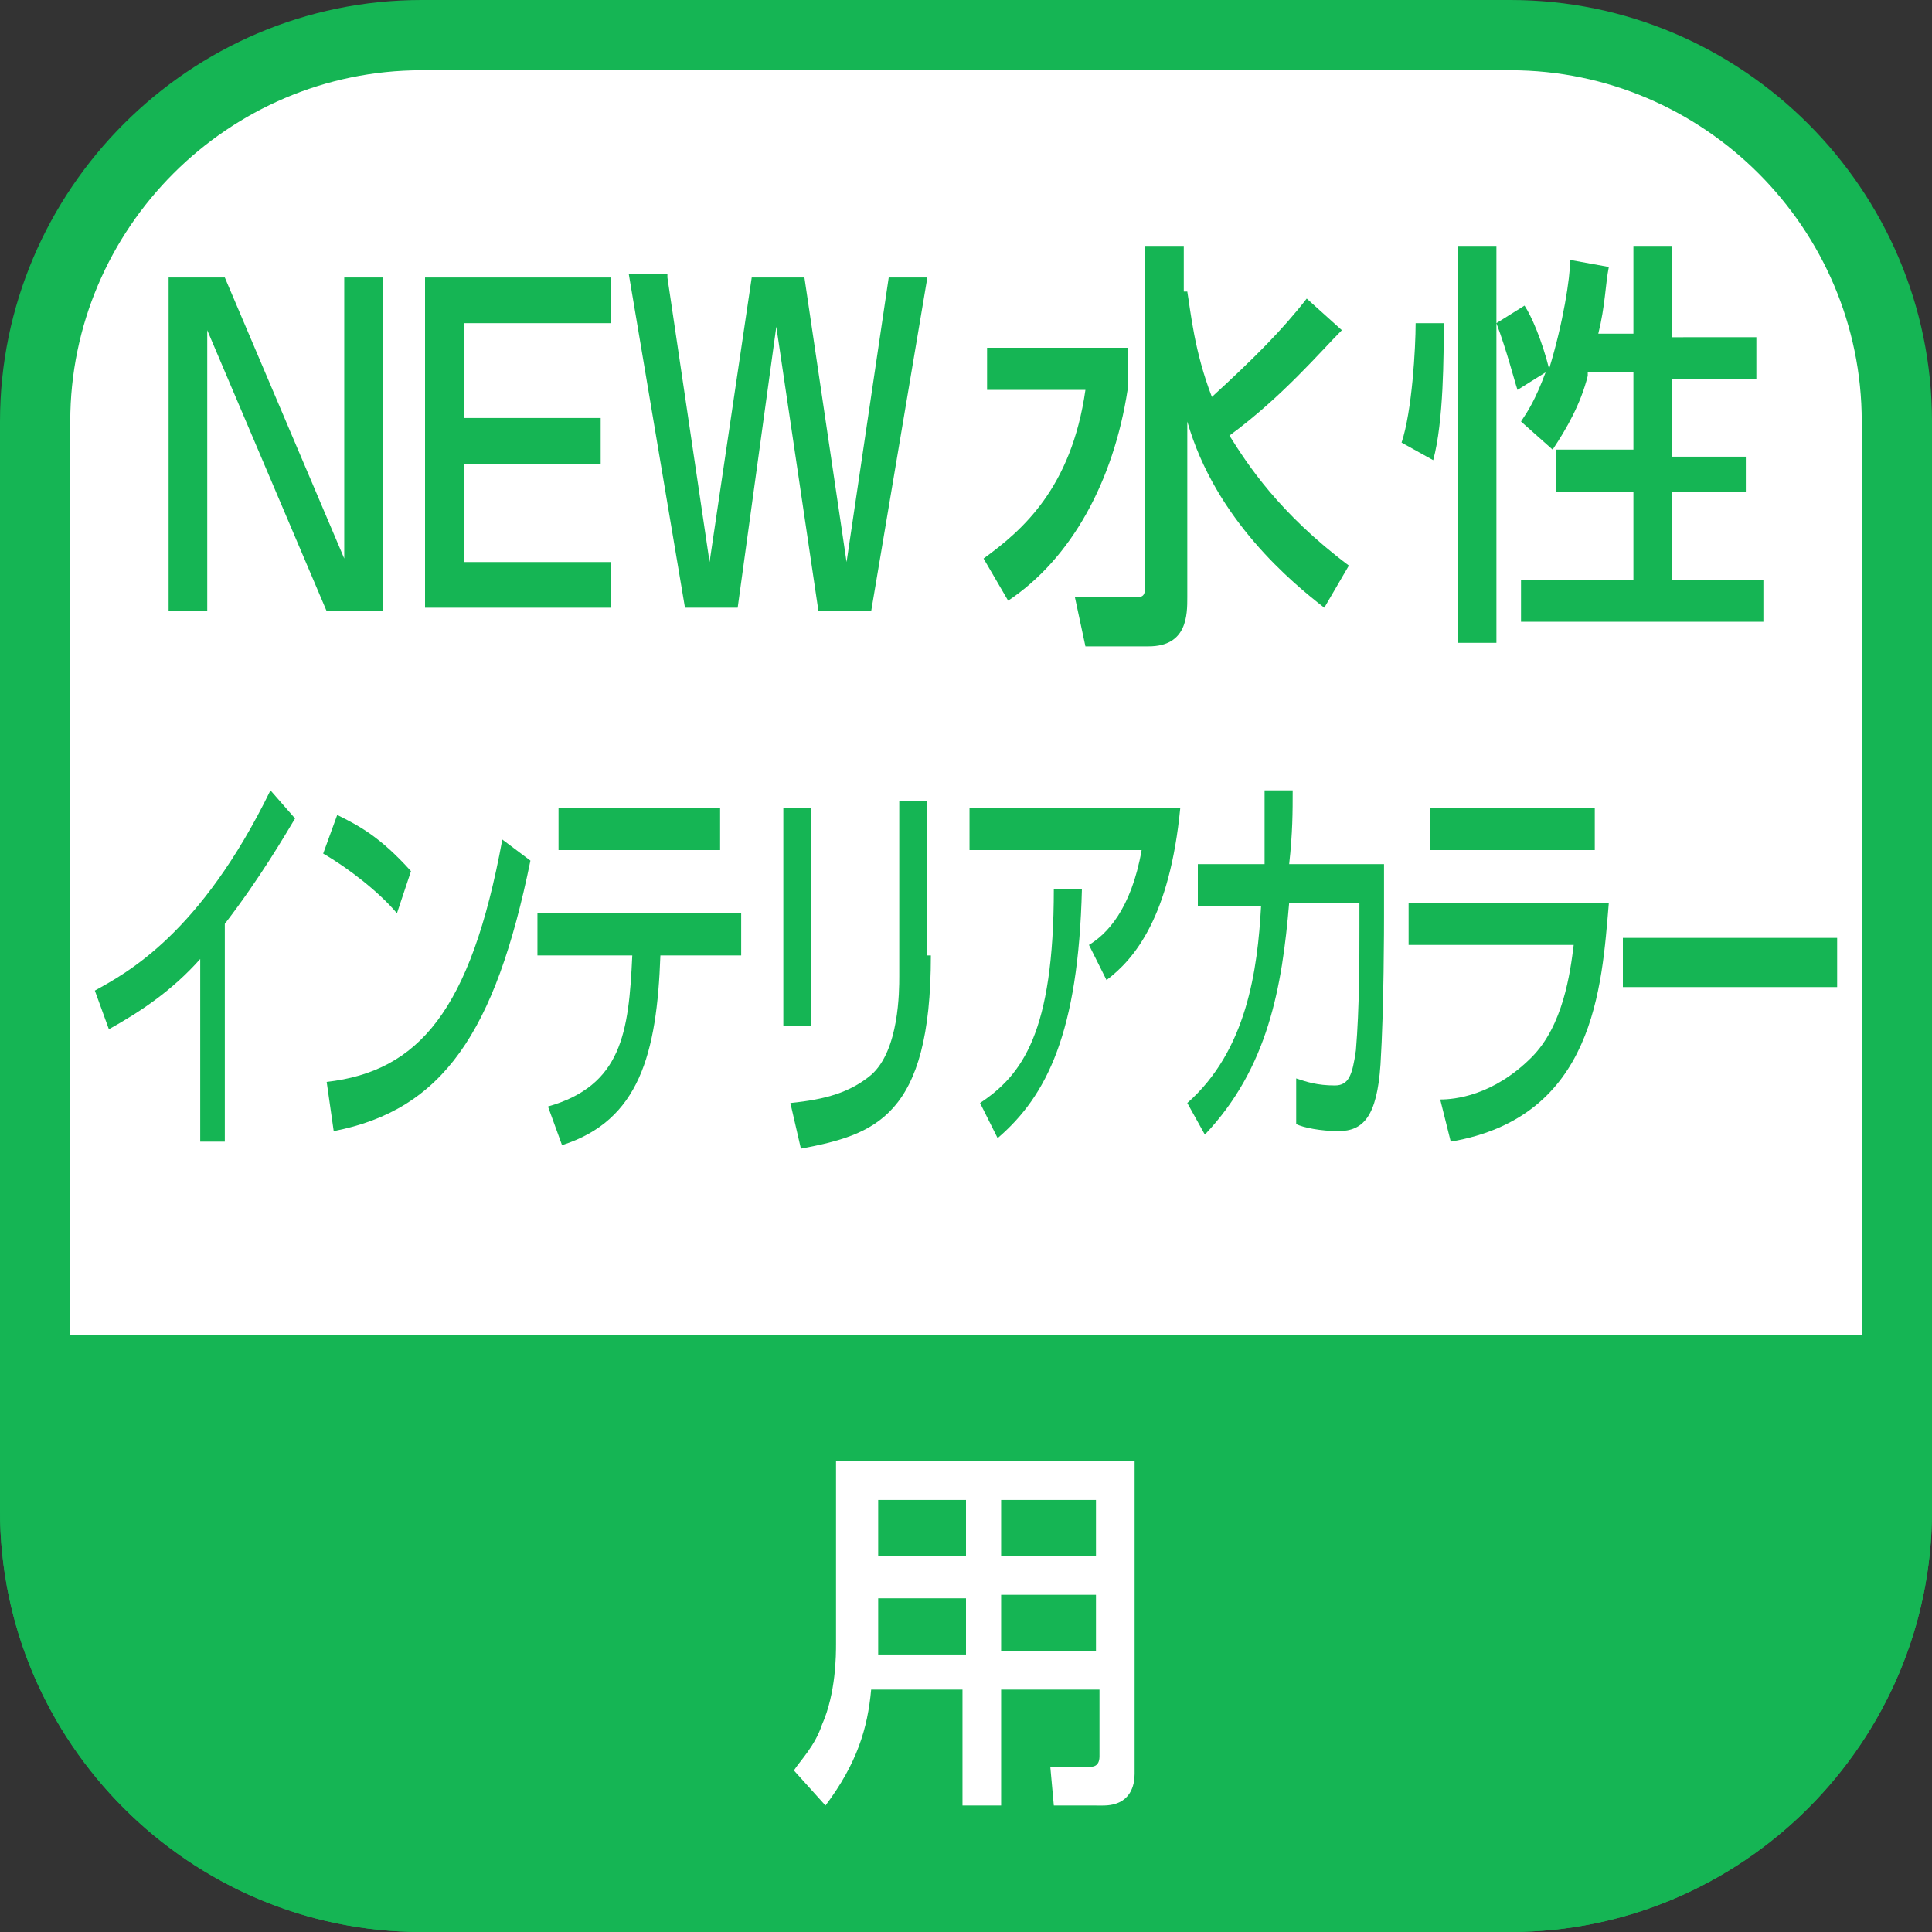 <?xml version="1.0" encoding="utf-8"?>
<!-- Generator: Adobe Illustrator 25.4.1, SVG Export Plug-In . SVG Version: 6.00 Build 0)  -->
<svg version="1.1" id="レイヤー_1" xmlns="http://www.w3.org/2000/svg" xmlns:xlink="http://www.w3.org/1999/xlink" x="0px"
	 y="0px" viewBox="0 0 55 55" style="enable-background:new 0 0 55 55;" xml:space="preserve">
<rect x="0" y="0" width="55" height="55" fill="#333333" stroke="none"/>
<style type="text/css">
	.st0{fill:#FFFFFF;}
	.st1{fill:#15B554;}
</style>
<title>icon-h-joint</title>
<g>
	<path class="st0" d="M12,54C5.9,54,1,49.1,1,43V12C1,5.9,5.9,1,12,1h31c6.1,0,11,4.9,11,11v31c0,6.1-4.9,11-11,11H12z"/>
	<path class="st1" d="M43,2c5.5,0,10,4.5,10,10v31c0,5.5-4.5,10-10,10H12C6.5,53,2,48.5,2,43V12C2,6.5,6.5,2,12,2H43 M43,0H12
		C5.4,0,0,5.4,0,12v31c0,6.6,5.4,12,12,12h31c6.6,0,12-5.4,12-12V12C55,5.4,49.6,0,43,0"/>
	<path class="st1" d="M0,38h55v5c0,6.6-5.4,12-12,12H12C5.4,55,0,49.6,0,43V38z"/>
	<path class="st0" d="M31.2,48.1h-2.7v3.3h-1.1v-3.3h-2.6c-0.1,1.1-0.4,2.1-1.3,3.3l-0.9-1c0.2-0.3,0.6-0.7,0.8-1.3
		c0.4-0.9,0.4-2,0.4-2.3v-5.2h8.5v8.9c0,0.3-0.1,0.9-0.9,0.9H30l-0.1-1.1H31c0.1,0,0.3,0,0.3-0.3V48.1z M25,45.4v1.3
		c0,0.1,0,0.3,0,0.4h2.5v-1.6H25z M25,44.3h2.5v-1.6H25V44.3z M28.5,44.3h2.7v-1.6h-2.7V44.3z M28.5,47h2.7v-1.6h-2.7V47z"/>
	<g>
		<g>
			<path class="st1" d="M6.4,7.9l3.4,8v-8h1.1v9.5H9.3l-3.4-8v8H4.8V7.9H6.4z"/>
			<path class="st1" d="M17.4,7.9v1.3h-4.2v2.7h3.9v1.3h-3.9V16h4.2v1.3h-5.3V7.9H17.4z"/>
		</g>
		<g>
			<path class="st1" d="M19,7.9l1.2,8.1l1.2-8.1h1.5l1.2,8.1l1.2-8.1h1.1l-1.6,9.5h-1.5l-1.2-8.1L21,17.3h-1.5l-1.6-9.5H19z"/>
		</g>
		<g>
			<path class="st1" d="M28.2,9.9h3.9v1.2c-0.4,2.6-1.6,4.8-3.4,6L28,15.9c1.1-0.8,2.5-2,2.9-4.8h-2.8V9.9z M33.8,8.3
				c0.1,0.6,0.2,1.7,0.7,3c1.2-1.1,2-1.9,2.7-2.8l1,0.9c-0.6,0.6-1.7,1.9-3.2,3c0.5,0.8,1.4,2.2,3.4,3.7l-0.7,1.2
				c-0.9-0.7-3.1-2.5-3.9-5.3v5c0,0.5,0,1.4-1.1,1.4h-1.8L30.6,17h1.7c0.2,0,0.3,0,0.3-0.3V7h1.1V8.3z"/>
		</g>
		<g>
			<path class="st1" d="M41.1,9.2c0,0.9,0,2.8-0.3,3.9l-0.9-0.5c0.3-0.9,0.4-2.7,0.4-3.4H41.1z M41.5,7h1.1v11.3h-1.1V7z M45.2,10.7
				c-0.2,0.8-0.6,1.5-1,2.1L43.3,12c0.2-0.3,0.4-0.6,0.7-1.4l-0.8,0.5c-0.1-0.3-0.3-1.1-0.6-1.9l0.8-0.5c0.2,0.3,0.5,1,0.7,1.8
				c0.4-1.3,0.6-2.6,0.6-3.1l1.1,0.2c-0.1,0.5-0.1,1.1-0.3,1.9h1V7h1.1v2.6H50v1.2h-2.4v2.2h2.1V14h-2.1v2.5h2.6v1.2h-6.9v-1.2h3.2
				V14h-2.2v-1.2h2.2v-2.2H45.2z"/>
		</g>
	</g>
	<g>
		<path class="st1" d="M6.5,32.5H5.7v-5.2c-0.8,0.9-1.7,1.5-2.6,2l-0.4-1.1c0.9-0.5,3-1.6,5-5.7l0.7,0.8c-0.3,0.5-1,1.7-2,3V32.5z"
			/>
		<path class="st1" d="M11.3,26c-0.5-0.6-1.4-1.3-2.1-1.7l0.4-1.1c0.6,0.3,1.2,0.6,2.1,1.6L11.3,26z M9.3,30.8c2.6-0.3,4.1-2,5-6.9
			l0.8,0.6c-1,4.9-2.5,7.1-5.6,7.7L9.3,30.8z"/>
		<path class="st1" d="M21.1,26v1.2h-2.3c-0.1,2.8-0.6,4.7-2.8,5.4l-0.4-1.1c2.1-0.6,2.3-2.1,2.4-4.3h-2.7V26H21.1z M20.5,23v1.2
			h-4.6V23H20.5z"/>
		<path class="st1" d="M23.1,29.2h-0.8V23h0.8V29.2z M26.5,27.2c0,4.6-1.6,5.1-3.7,5.5l-0.3-1.3c1-0.1,1.7-0.3,2.3-0.8
			c0.8-0.7,0.8-2.4,0.8-2.8v-5h0.8V27.2z"/>
		<path class="st1" d="M33.6,23c-0.3,3.1-1.3,4.3-2.1,4.9l-0.5-1c0.5-0.3,1.2-1,1.5-2.7h-4.9V23H33.6z M27.9,31.4
			c1.2-0.8,2.1-2,2.1-6.1l0.8,0c-0.1,4.1-1,5.9-2.4,7.1L27.9,31.4z"/>
		<path class="st1" d="M39.4,24.6v1.5c0,0.2,0,2.6-0.1,4.2c-0.1,1.5-0.5,1.9-1.2,1.9c-0.5,0-1-0.1-1.2-0.2v-1.3
			c0.3,0.1,0.6,0.2,1.1,0.2c0.4,0,0.5-0.3,0.6-1c0.1-1.2,0.1-2.6,0.1-3.5v-0.7h-2c-0.2,2.4-0.6,4.7-2.4,6.6l-0.5-0.9
			c1.7-1.5,2-3.8,2.1-5.6h-1.8v-1.2H36c0-1,0-1.7,0-2.1l0.8,0c0,0.6,0,1.2-0.1,2.1H39.4z"/>
		<path class="st1" d="M45.8,25.7c-0.2,2.4-0.4,6.1-4.5,6.8L41,31.3c0.4,0,1.5-0.1,2.6-1.2c0.9-0.9,1.1-2.4,1.2-3.2h-4.7v-1.2H45.8z
			 M45.4,23v1.2h-4.7V23H45.4z"/>
		<path class="st1" d="M52.3,26.7v1.4h-6.1v-1.4H52.3z"/>
	</g>
</g>
</svg>
